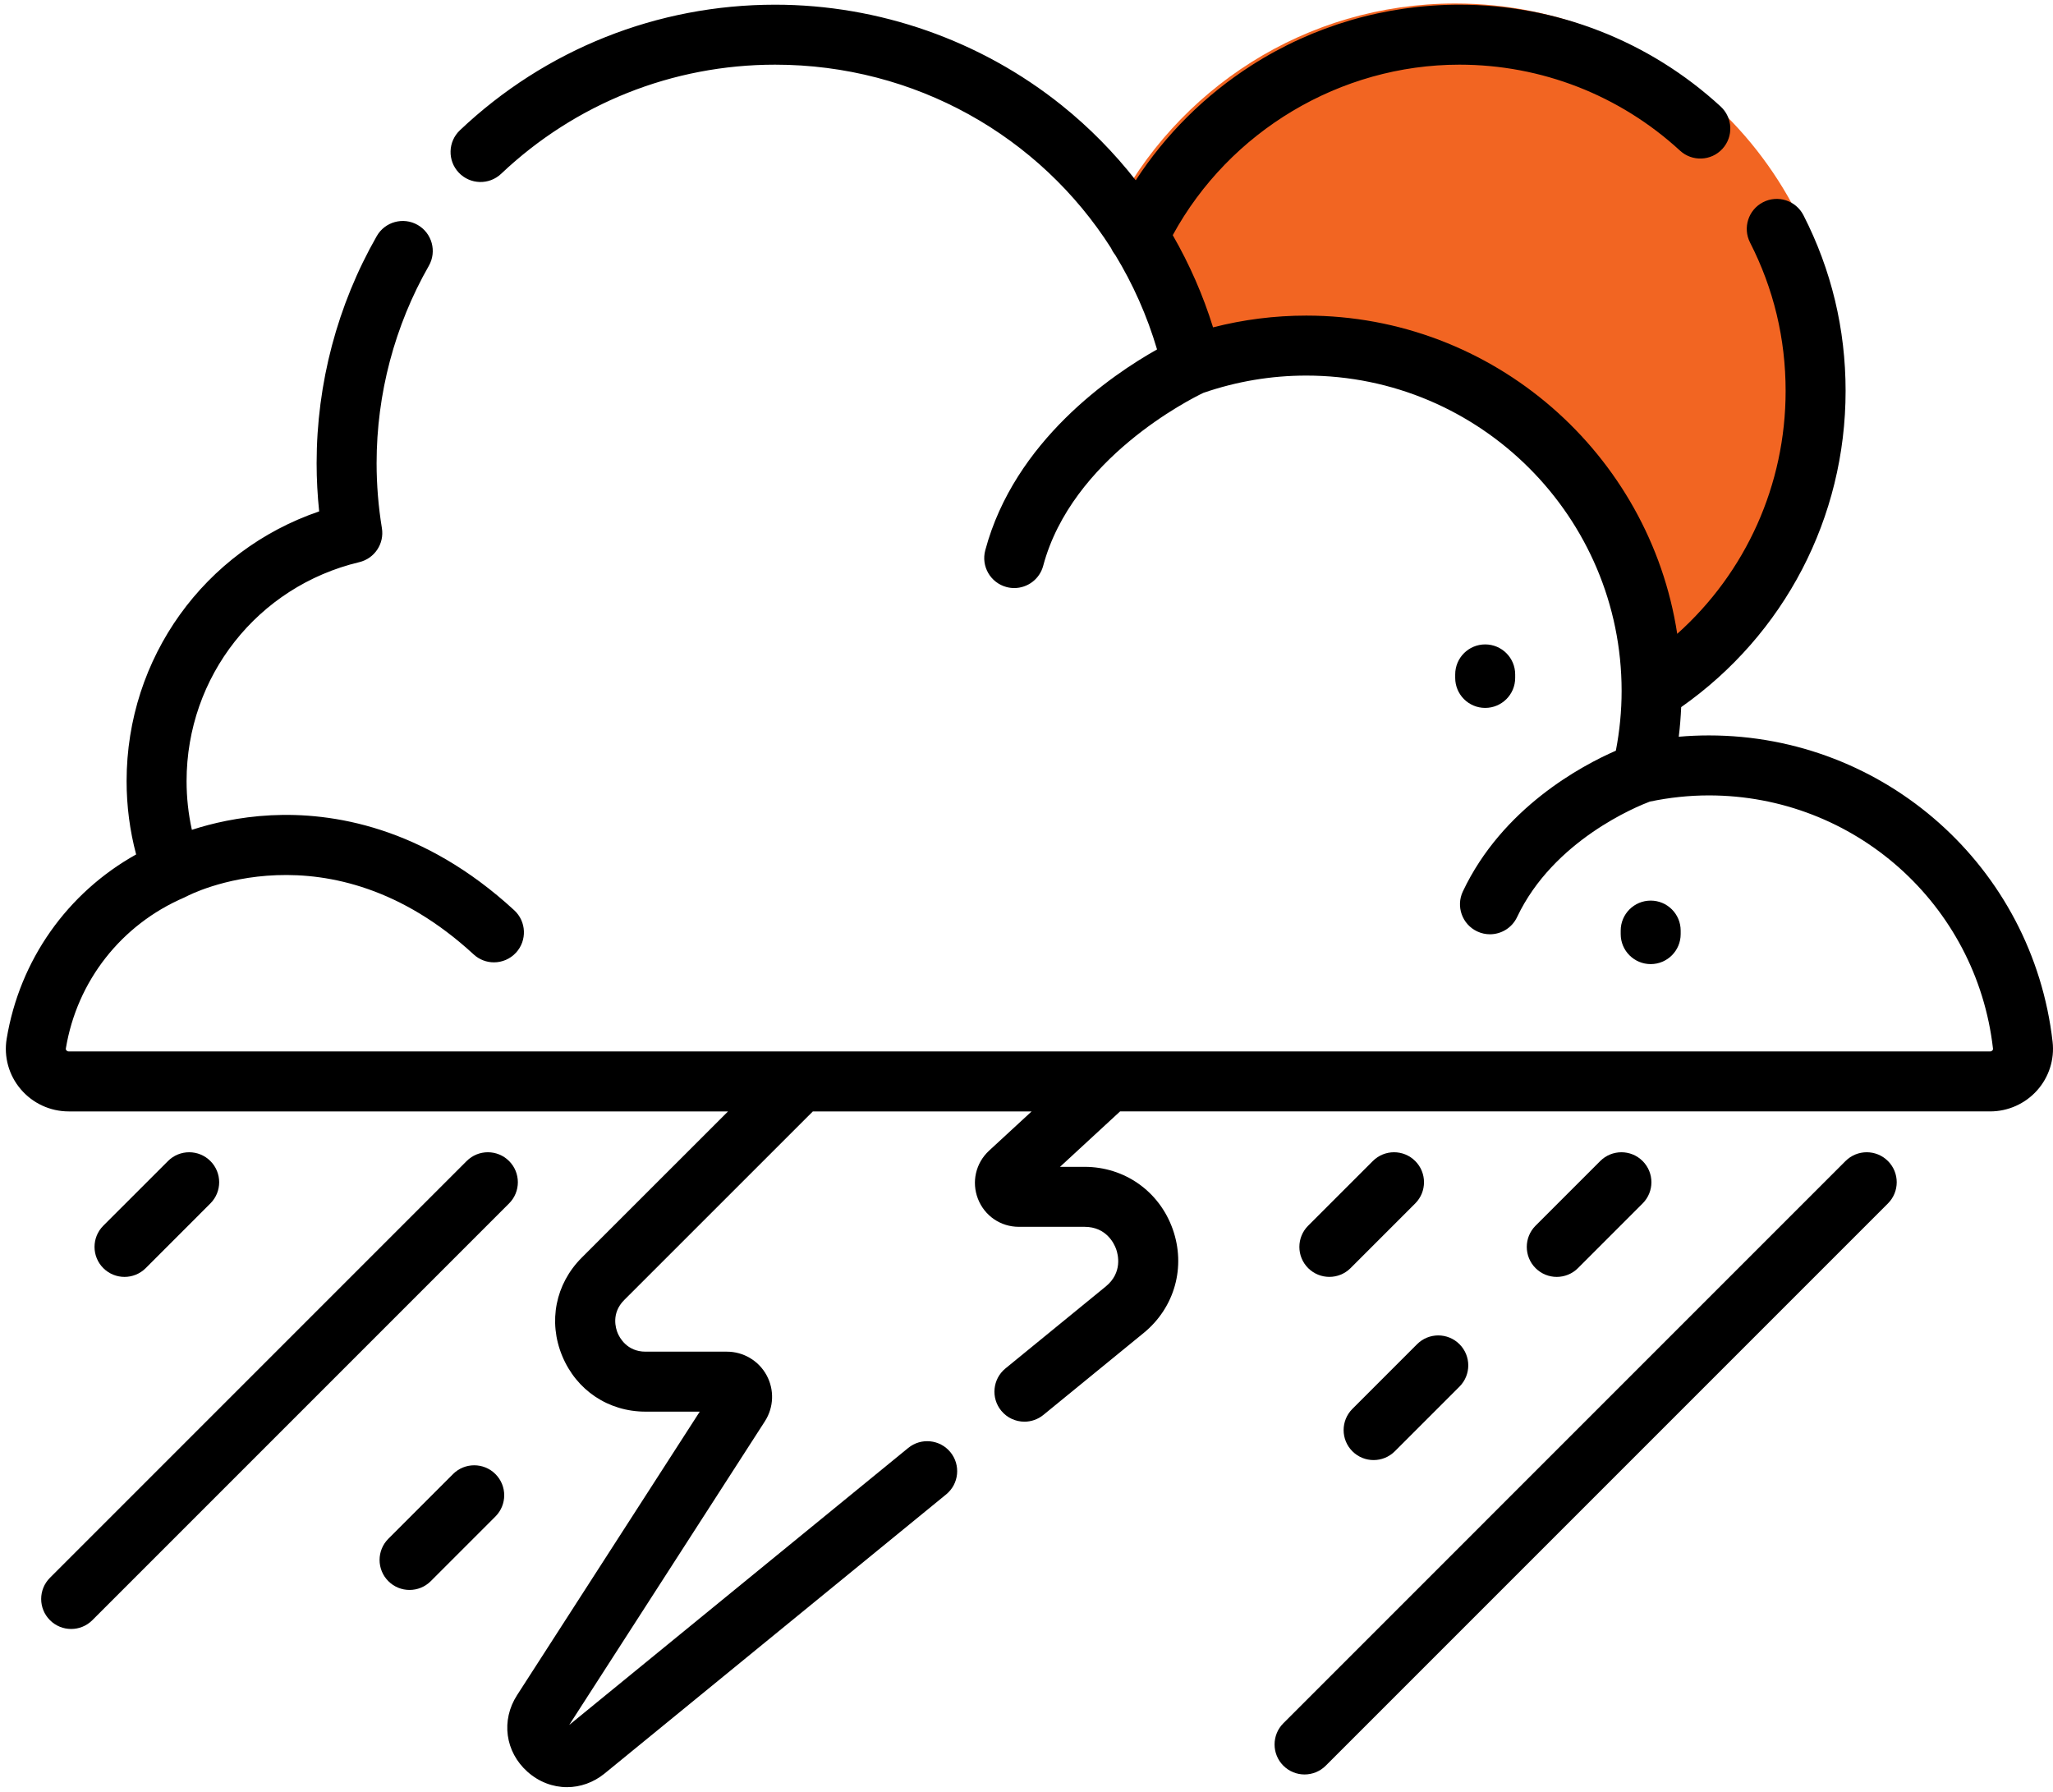 <?xml version="1.0" encoding="utf-8"?>
<!-- Generator: Adobe Illustrator 15.1.0, SVG Export Plug-In . SVG Version: 6.00 Build 0)  -->
<!DOCTYPE svg PUBLIC "-//W3C//DTD SVG 1.1//EN" "http://www.w3.org/Graphics/SVG/1.1/DTD/svg11.dtd">
<svg version="1.1" id="Icons" xmlns="http://www.w3.org/2000/svg" xmlns:xlink="http://www.w3.org/1999/xlink" x="0px" y="0px"
	 width="586.667px" height="512px" viewBox="-2.167 0 586.667 512" enable-background="new -2.167 0 586.667 512"
	 xml:space="preserve">
<g>
	<path fill="#F26522" d="M413.668,1c-42.794,0-79.849,24.552-97.861,60.336c6.621,6.967,15.438,20.04,12.664,38.509
		c-4.303,28.655,6.697-6.345,52.697,4.655c43.139,10.316,91.555,30.307,93.286,97.086c29.37-19.64,48.714-53.103,48.714-91.086
		C523.168,50.024,474.143,1,413.668,1z"/>
	<g>
		<g>
			<g>
				<path d="M584.387,297.705c-5.685-49.919-47.914-87.567-98.229-87.567c-2.861,0-5.735,0.125-8.604,0.377
					c0.354-2.811,0.571-5.639,0.697-8.466c29.502-20.704,46.982-54.136,46.982-90.356c0-17.664-4.049-34.551-12.042-50.188
					c-2.159-4.216-7.318-5.884-11.528-3.73c-4.216,2.154-5.884,7.315-3.736,11.529c6.746,13.2,10.168,27.462,10.168,42.389
					c0,26.839-11.362,51.868-30.975,69.418c-7.883-51.422-52.422-90.932-106.009-90.932c-9.026,0-17.944,1.131-26.634,3.359
					c-2.856-9.186-6.729-18.021-11.517-26.342c16.219-29.73,47.886-48.717,81.923-48.717c23.417,0,45.806,8.727,63.036,24.568
					c3.485,3.202,8.912,2.974,12.111-0.511c3.2-3.482,2.977-8.904-0.509-12.109C469.117,11.672,442.609,1.34,414.885,1.34
					c-21.149,0-41.704,6.001-59.438,17.355c-13.288,8.51-24.53,19.71-33.065,32.815c-6.177-7.875-13.243-15.071-21.109-21.384
					C278.141,11.563,249.04,1.34,219.327,1.34c-33.655,0-65.636,12.74-90.064,35.875c-3.438,3.253-3.587,8.678-0.331,12.114
					c3.256,3.437,8.678,3.583,12.111,0.329c21.235-20.104,49.04-31.179,78.284-31.179c39.945,0,75.61,20.381,96.016,52.436
					c0.303,0.686,0.697,1.329,1.171,1.919c5.056,8.301,9.101,17.35,11.957,27.011c-12.865,7.238-40.732,26.103-49.091,57.403
					c-1.223,4.57,1.491,9.266,6.067,10.489c0.736,0.195,1.485,0.292,2.217,0.292c3.787,0,7.25-2.531,8.271-6.359
					c8.199-30.689,42.1-47.657,45.772-49.417c9.478-3.268,19.366-4.936,29.404-4.936c49.69,0,90.116,40.424,90.116,90.115
					c0,5.702-0.561,11.426-1.646,17.07c-9.814,4.285-32.426,16.339-43.721,40.219c-2.022,4.279-0.194,9.392,4.085,11.414
					c1.183,0.561,2.429,0.823,3.656,0.823c3.211,0,6.29-1.817,7.752-4.908c10.393-21.966,34.347-31.655,37.928-33.003
					c5.565-1.165,11.244-1.771,16.876-1.771c41.591,0,76.502,31.113,81.198,72.372c0.006,0.067,0.028,0.263-0.171,0.497
					c-0.12,0.131-0.326,0.291-0.646,0.291H226.582c-0.012,0-0.023,0-0.035,0H17.472c-0.331,0-0.548-0.172-0.663-0.309
					c-0.206-0.245-0.177-0.435-0.16-0.52c3.182-19.281,15.836-35.414,33.854-43.161c0.148-0.063,0.28-0.137,0.417-0.206
					c0.097-0.045,0.194-0.085,0.292-0.137c0.399-0.217,40.704-21.4,81.969,16.608c1.645,1.514,3.725,2.268,5.798,2.268
					c2.314,0,4.616-0.932,6.307-2.765c3.205-3.485,2.982-8.9-0.497-12.111c-26.074-24.018-52.193-28.022-69.509-27.148
					c-9.238,0.468-17.013,2.336-22.617,4.159c-1.006-4.542-1.514-9.197-1.514-13.916c0-29.902,20.292-55.633,49.348-62.568
					c4.37-1.04,7.193-5.279,6.467-9.718c-1-6.13-1.514-12.375-1.514-18.562c0-19.801,5.165-39.299,14.922-56.389
					c2.348-4.11,0.919-9.343-3.188-11.692c-4.107-2.348-9.347-0.919-11.688,3.191c-11.243,19.675-17.185,42.119-17.185,64.89
					c0,4.582,0.246,9.192,0.726,13.774c-32.758,11.163-55.027,41.83-55.027,77.073c0,7.124,0.914,14.139,2.725,20.949
					c-19.664,10.975-33.284,30.175-36.997,52.667c-0.851,5.153,0.606,10.397,3.999,14.396c3.428,4.045,8.432,6.364,13.734,6.364
					h188.4l-41.801,41.784c-7.507,7.512-9.649,18.271-5.582,28.084c4.067,9.815,13.191,15.917,23.812,15.917h15.494l-52.211,81.015
					c-4.633,7.182-3.41,16.185,2.965,21.874c3.291,2.937,7.29,4.411,11.306,4.411c3.776,0,7.564-1.303,10.775-3.925l97.575-79.729
					c3.668-2.994,4.212-8.393,1.218-12.06c-2.993-3.662-8.398-4.205-12.06-1.212l-96.88,79.158l55.918-86.768
					c2.56-3.976,2.748-9.026,0.486-13.174c-2.262-4.152-6.616-6.729-11.346-6.729h-23.24c-5.353,0-7.461-4.085-7.975-5.336
					c-0.52-1.245-1.914-5.621,1.862-9.403l53.924-53.907h62.517l-12.158,11.215c-3.821,3.53-5.066,8.94-3.176,13.784
					c1.896,4.845,6.479,7.976,11.689,7.976h18.761c6.278,0,8.506,4.879,9.037,6.376c0.537,1.497,1.903,6.689-2.97,10.672
					l-28.668,23.423c-3.662,2.993-4.204,8.392-1.211,12.061c1.69,2.073,4.159,3.147,6.638,3.147c1.908,0,3.828-0.634,5.422-1.938
					l28.668-23.423c8.872-7.255,12.116-18.915,8.267-29.707c-3.852-10.78-13.734-17.75-25.183-17.75h-7.005l17.162-15.836H566.54
					c5.118,0,10.021-2.193,13.431-6.021C583.347,307.771,584.958,302.722,584.387,297.705z"/>
			</g>
		</g>
		<g>
			<g>
				<path d="M402.248,331.749c-3.342-3.342-8.764-3.342-12.112,0l-18.486,18.481c-3.342,3.348-3.342,8.774,0,12.116
					c1.68,1.674,3.874,2.508,6.062,2.508c2.193,0,4.388-0.834,6.062-2.508l18.476-18.48
					C405.595,340.519,405.595,335.097,402.248,331.749z"/>
			</g>
		</g>
		<g>
			<g>
				<path d="M57.954,331.754c-3.348-3.347-8.775-3.347-12.117,0L27.355,350.23c-3.348,3.348-3.348,8.774,0,12.122
					c1.674,1.668,3.868,2.508,6.056,2.508c2.193,0,4.387-0.84,6.061-2.508l18.481-18.486
					C61.302,340.524,61.302,335.097,57.954,331.754z"/>
			</g>
		</g>
		<g>
			<g>
				<path d="M139.409,421.201c-3.348-3.348-8.775-3.348-12.123,0l-18.475,18.481c-3.348,3.349-3.348,8.77,0,12.117
					c1.668,1.674,3.862,2.508,6.055,2.508c2.194,0,4.388-0.834,6.062-2.508l18.481-18.48
					C142.756,429.971,142.756,424.543,139.409,421.201z"/>
			</g>
		</g>
		<g>
			<g>
				<path d="M467.232,331.754c-3.343-3.347-8.77-3.347-12.117,0l-18.481,18.477c-3.343,3.348-3.343,8.774,0,12.122
					c1.674,1.668,3.867,2.508,6.061,2.508c2.194-0.006,4.389-0.84,6.057-2.508l18.481-18.486
					C470.58,340.524,470.58,335.097,467.232,331.754z"/>
			</g>
		</g>
		<g>
			<g>
				<path d="M414.896,384.091c-3.349-3.348-8.775-3.348-12.123,0l-18.476,18.48c-3.348,3.349-3.348,8.775,0,12.117
					c1.668,1.674,3.861,2.509,6.056,2.509c2.193,0,4.387-0.835,6.061-2.509l18.482-18.48
					C418.244,392.859,418.244,387.433,414.896,384.091z"/>
			</g>
		</g>
		<g>
			<g>
				<path d="M537.335,331.754c-3.348-3.347-8.774-3.347-12.122-0.005L364.565,492.401c-3.348,3.348-3.348,8.775,0,12.123
					c1.668,1.669,3.861,2.509,6.056,2.509c2.193,0,4.387-0.84,6.056-2.509l160.658-160.658
					C540.677,340.524,540.677,335.097,537.335,331.754z"/>
			</g>
		</g>
		<g>
			<g>
				<path d="M143.305,331.749c-3.348-3.342-8.774-3.342-12.117,0L12.108,450.834c-3.348,3.343-3.348,8.771,0,12.112
					c1.674,1.679,3.868,2.513,6.061,2.513c2.188,0,4.382-0.834,6.056-2.513l119.08-119.08
					C146.653,340.524,146.653,335.097,143.305,331.749z"/>
			</g>
		</g>
		<g>
			<g>
				<path d="M469.534,257.338c-4.73,0-8.569,3.839-8.569,8.57v1.005c0,4.73,3.839,8.569,8.569,8.569
					c4.736,0,8.569-3.839,8.569-8.569v-1.005C478.104,261.177,474.271,257.338,469.534,257.338z"/>
			</g>
		</g>
		<g>
			<g>
				<path d="M422.243,184.133c-4.736,0-8.569,3.839-8.569,8.569v1.005c0,4.736,3.833,8.569,8.569,8.569
					c4.729,0,8.569-3.833,8.569-8.569v-1.005C430.812,187.972,426.973,184.133,422.243,184.133z"/>
			</g>
		</g>
	</g>
</g>
</svg>
